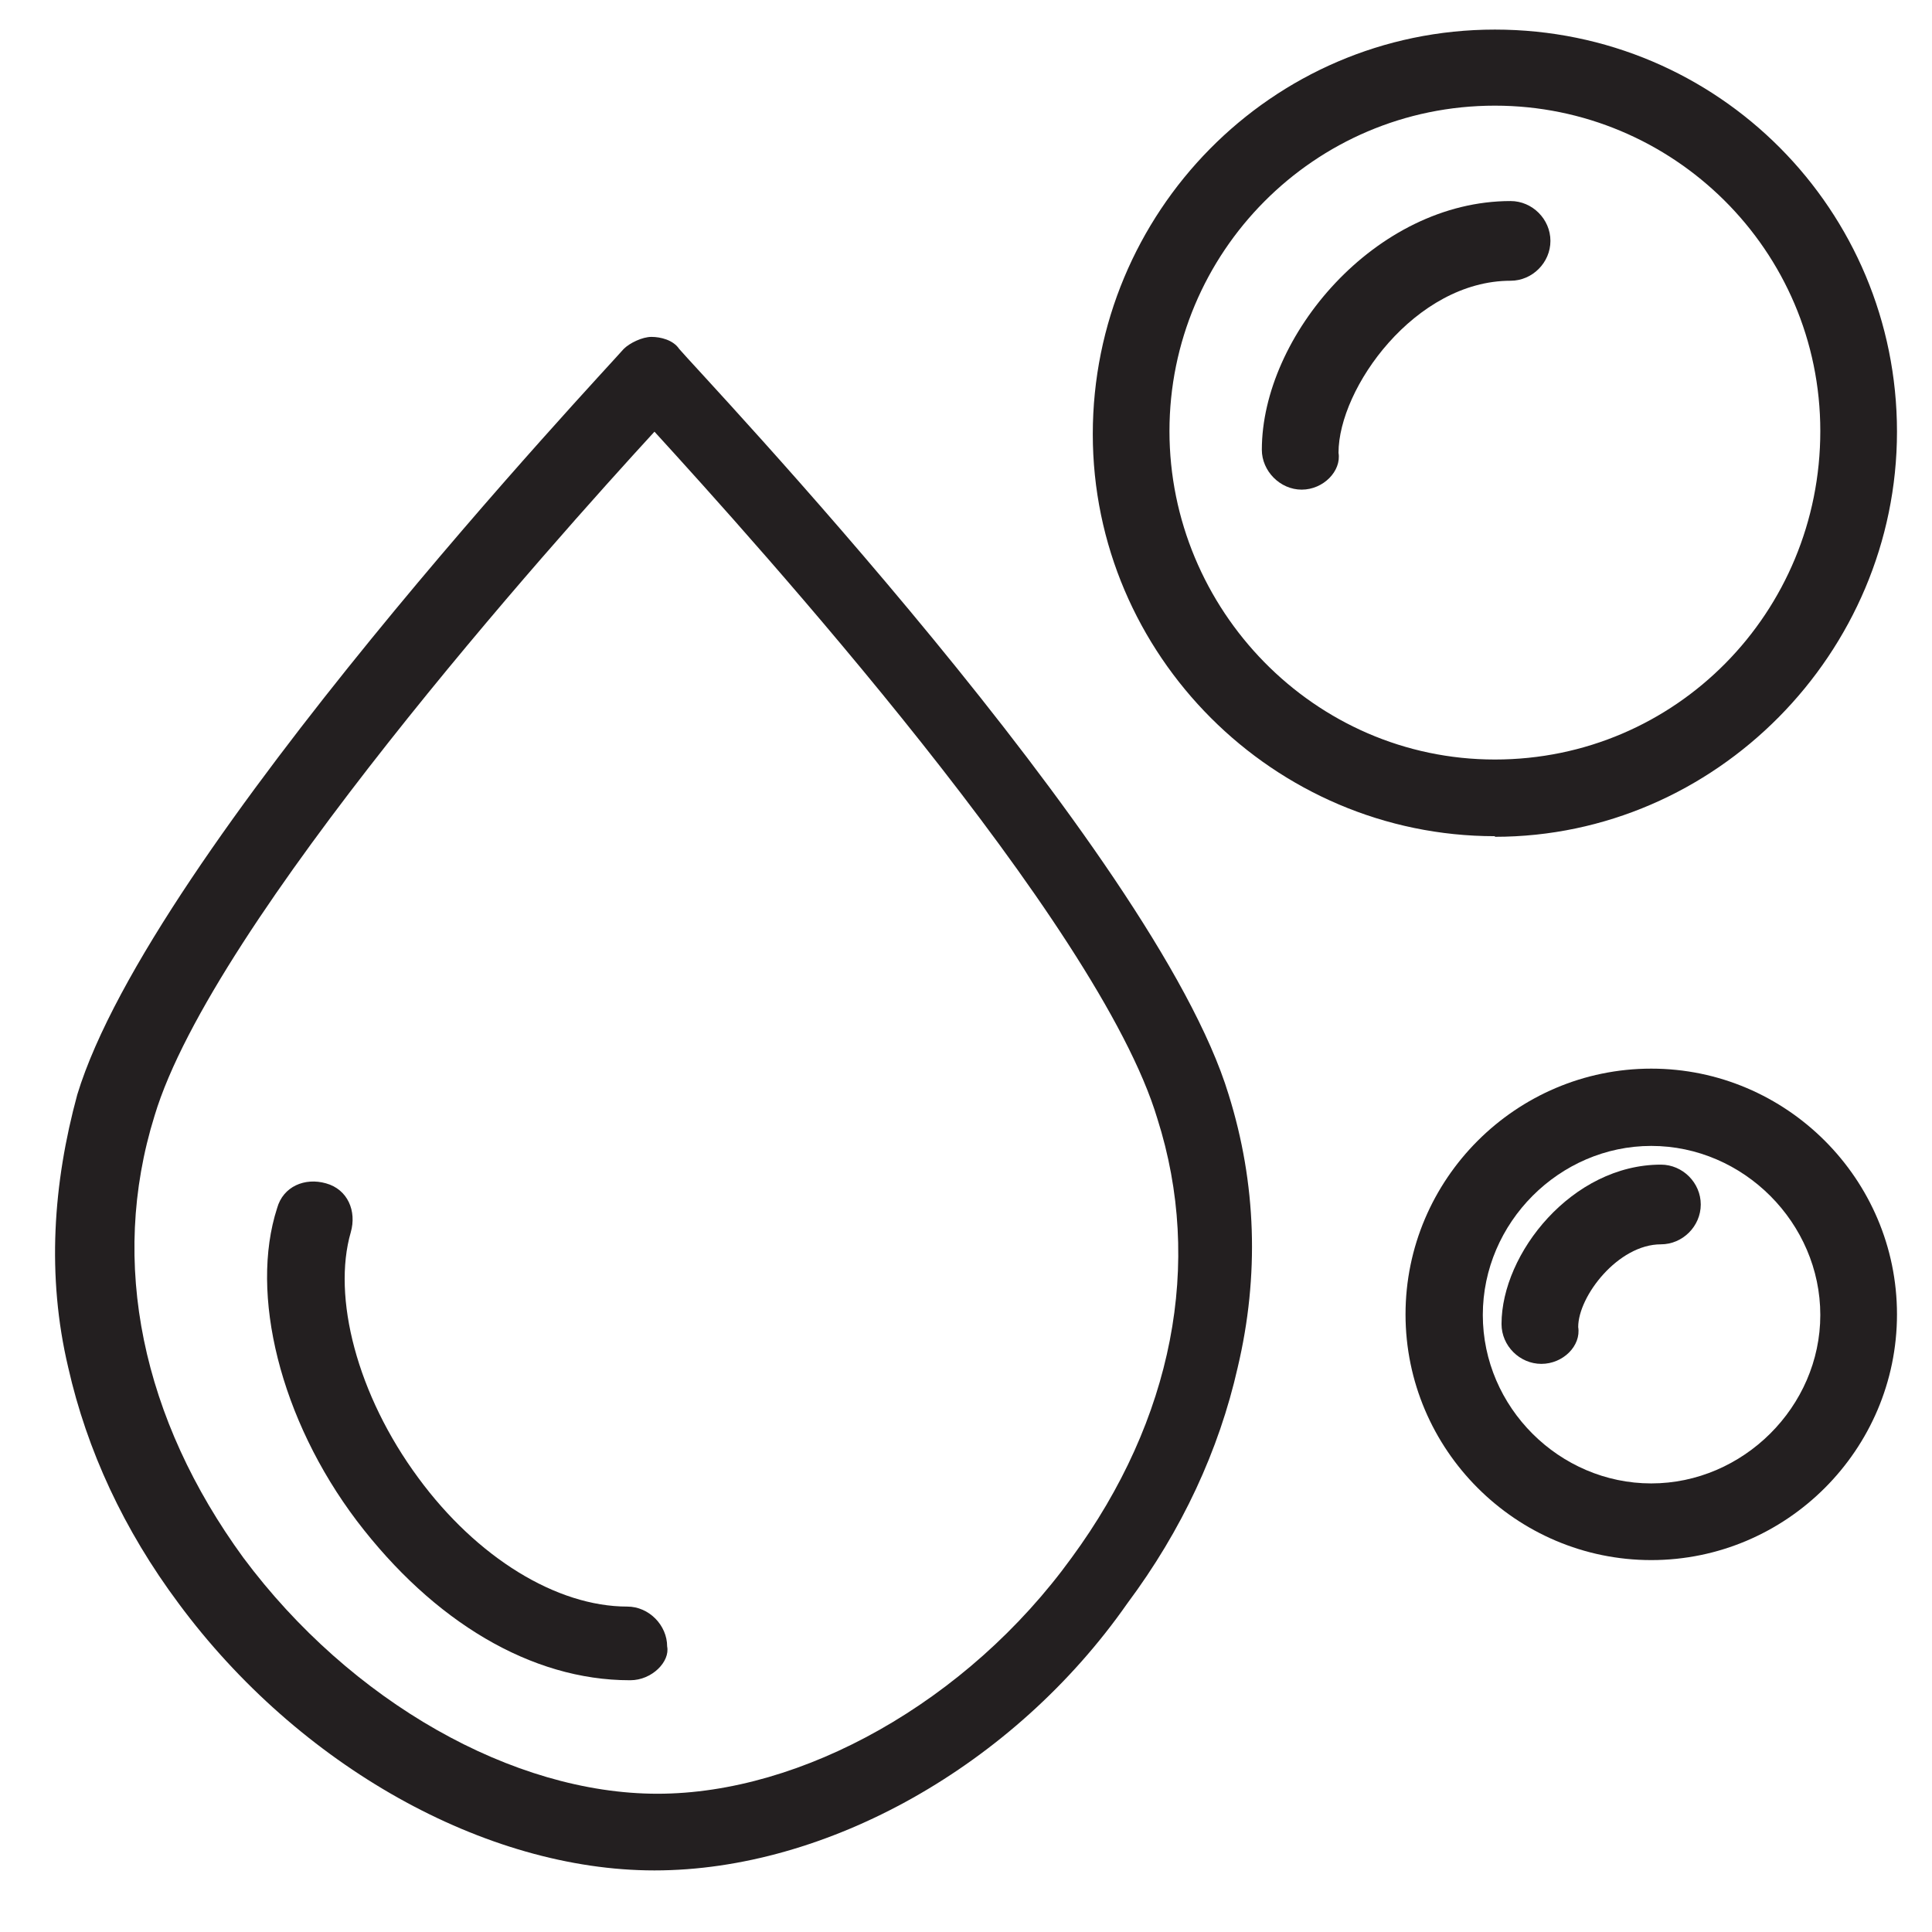 <?xml version="1.0" encoding="UTF-8"?><svg id="Layer_1" xmlns="http://www.w3.org/2000/svg" width="32" height="32" viewBox="0 0 32 32"><g id="_365_Fatty_Acid_Fish_Oil_Healthy_Fat_Natural_Oil_Omega"><path d="m10.84,30.98c-2.8,0-5.89-1.73-7.88-4.42-.91-1.22-1.52-2.54-1.83-3.91-.36-1.52-.25-3.05.15-4.52,1.22-4.01,8.74-11.99,9.05-12.35.1-.1.31-.2.46-.2h0c.15,0,.36.05.46.2.3.36,7.88,8.33,9.1,12.35.46,1.47.51,3,.15,4.52-.31,1.37-.92,2.69-1.83,3.91-1.88,2.69-4.98,4.42-7.83,4.42Zm0-23.83c-1.68,1.83-7.32,8.13-8.28,11.33-.76,2.44-.2,5.03,1.47,7.32,1.78,2.39,4.47,3.91,6.86,3.91s5.13-1.52,6.86-3.91c1.68-2.29,2.18-4.88,1.42-7.27-.97-3.25-6.66-9.55-8.33-11.38Z" fill="#231f20"/><path d="m10.43,27.83c-1.63,0-3.25-.97-4.52-2.64-1.27-1.68-1.78-3.76-1.32-5.18.1-.36.46-.51.81-.41.36.1.51.46.41.81-.31,1.07.1,2.69,1.12,4.07.97,1.32,2.29,2.13,3.46,2.13.36,0,.66.31.66.66.05.25-.25.56-.61.56Z" fill="#231f20"/><path d="m24.76,13.85c-3.66,0-6.66-3-6.66-6.66S21.05.49,24.76.49s6.66,3,6.66,6.66-3,6.71-6.66,6.71Zm0-12.1c-3,0-5.39,2.44-5.39,5.39s2.39,5.44,5.39,5.44,5.39-2.44,5.39-5.44-2.44-5.39-5.39-5.39Z" fill="#231f20"/><path d="m21.56,8.11c-.36,0-.66-.31-.66-.66,0-1.88,1.88-4.12,4.12-4.12.36,0,.66.3.66.66s-.3.66-.66.66c-1.58,0-2.85,1.78-2.85,2.85.05.3-.25.61-.61.61Z" fill="#231f20"/><path d="m27.35,25.84c-2.24,0-4.07-1.83-4.07-4.07s1.83-4.07,4.07-4.07,4.07,1.83,4.07,4.07-1.83,4.07-4.07,4.07Zm0-6.86c-1.52,0-2.79,1.27-2.79,2.8s1.27,2.79,2.79,2.79,2.8-1.27,2.8-2.79-1.27-2.8-2.8-2.8Z" fill="#231f20"/><path d="m25.53,22.59c-.36,0-.66-.3-.66-.66,0-1.17,1.17-2.64,2.64-2.64.36,0,.66.3.66.66s-.3.66-.66.66c-.71,0-1.37.86-1.37,1.37.05.31-.25.61-.61.61Z" fill="#231f20"/></g></svg>